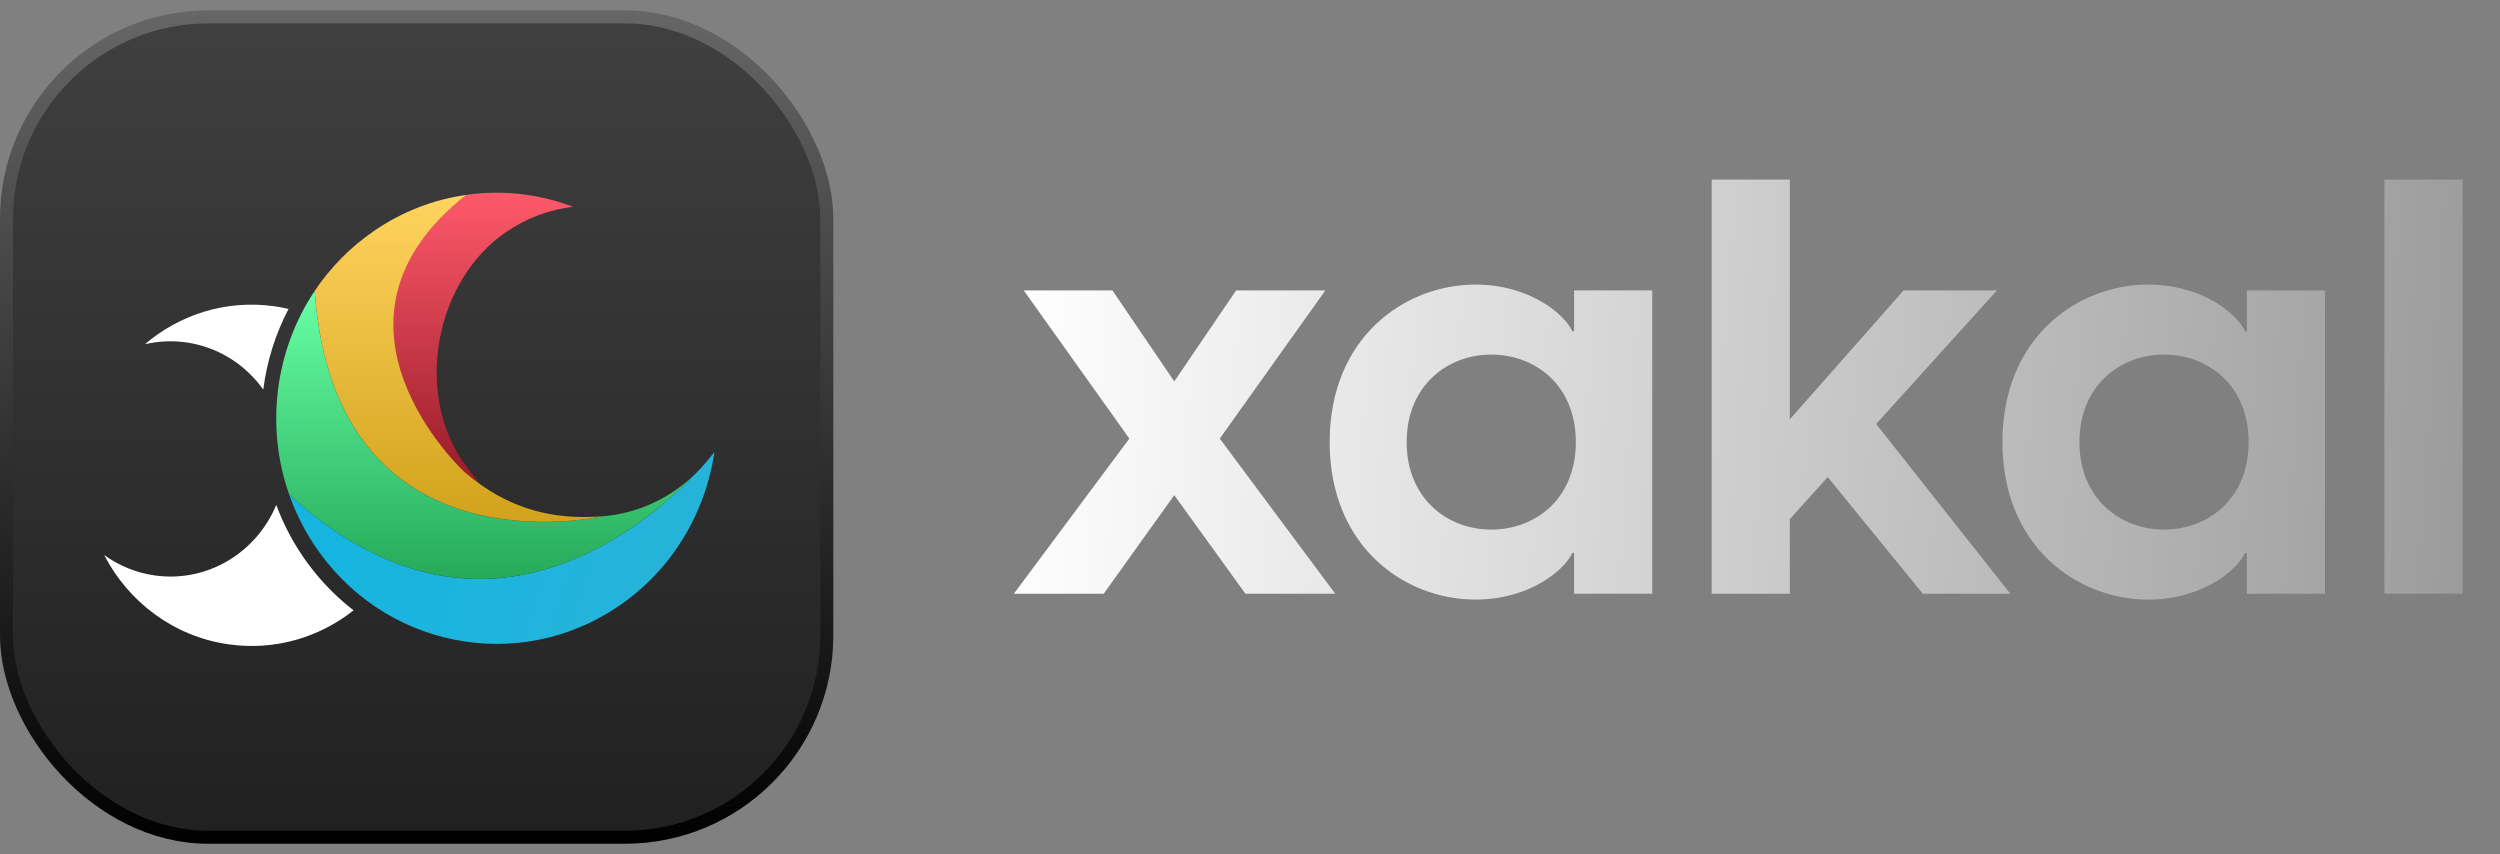 <svg width="120" height="41" viewBox="0 0 120 41" fill="none" xmlns="http://www.w3.org/2000/svg">
<rect x="0" y="0" width="120" height="41" fill="#808080" stroke="none"/>
<path d="M48.665 28.5L54.209 21.052L49.141 13.94H53.397L56.365 18.308L59.333 13.94H63.617L58.549 21.052L64.093 28.5H59.781L56.365 23.768L52.977 28.5H48.665ZM70.824 28.78C67.436 28.78 63.824 26.26 63.824 21.22C63.824 16.18 67.436 13.66 70.824 13.66C73.428 13.66 75.108 15.088 75.472 15.9H75.556V13.94H79.308V28.5H75.556V26.54H75.472C75.108 27.352 73.428 28.78 70.824 28.78ZM71.58 25.42C73.68 25.42 75.64 23.964 75.64 21.22C75.64 18.476 73.68 17.02 71.58 17.02C69.48 17.02 67.52 18.504 67.52 21.22C67.52 23.936 69.48 25.42 71.58 25.42ZM92.296 28.5L87.732 22.9L85.912 24.916V28.5H82.16V8.62H85.912V20.128L91.372 13.94H95.852L90.056 20.352L96.496 28.5H92.296ZM103.117 28.78C99.729 28.78 96.117 26.26 96.117 21.22C96.117 16.18 99.729 13.66 103.117 13.66C105.721 13.66 107.401 15.088 107.765 15.9H107.849V13.94H111.601V28.5H107.849V26.54H107.765C107.401 27.352 105.721 28.78 103.117 28.78ZM103.873 25.42C105.973 25.42 107.933 23.964 107.933 21.22C107.933 18.476 105.973 17.02 103.873 17.02C101.773 17.02 99.813 18.504 99.813 21.22C99.813 23.936 101.773 25.42 103.873 25.42ZM114.453 28.5V8.62H118.205V28.5H114.453Z" fill="url(#paint0_linear_2_153)"/>
<rect x="0.312" y="0.812" width="39.375" height="39.375" rx="9.688" fill="url(#paint1_linear_2_153)"/>
<rect x="0.312" y="0.812" width="39.375" height="39.375" rx="9.688" stroke="url(#paint2_linear_2_153)" stroke-width="0.625"/>
<path fill-rule="evenodd" clip-rule="evenodd" d="M16.971 29.296C15.332 30.593 13.205 31.241 10.989 30.93C8.334 30.558 6.164 28.892 5 26.64C5.699 27.147 6.526 27.495 7.433 27.622C9.955 27.976 12.312 26.525 13.26 24.235C14.011 26.262 15.31 28.012 16.971 29.296ZM12.636 18.698C12.813 17.314 13.233 16.009 13.85 14.828C13.625 14.776 13.396 14.733 13.163 14.7C10.845 14.375 8.621 15.102 6.956 16.523C7.586 16.375 8.253 16.339 8.933 16.435C10.477 16.652 11.783 17.504 12.636 18.698Z" fill="white"/>
<path d="M27.512 9.926C26.394 10.055 25.289 10.454 24.29 11.138C20.944 13.431 19.912 18.641 22.152 22.066C22.256 22.225 22.925 23.107 23.04 23.256C21.56 22.364 14.598 15.45 22.388 9.352C24.121 9.106 25.884 9.309 27.512 9.926Z" fill="url(#paint3_linear_2_153)"/>
<path d="M34.295 21.695C33.867 24.599 32.293 27.314 29.721 29.076C24.867 32.402 18.298 31.071 15.047 26.102C14.554 25.347 14.166 24.552 13.879 23.734C22.803 31.928 30.576 25.627 33.3 22.817C33.562 22.568 33.805 22.303 34.026 22.022C34.027 22.019 34.03 22.018 34.031 22.015C34.159 21.865 34.25 21.754 34.295 21.695Z" fill="url(#paint4_linear_2_153)"/>
<path d="M33.299 22.818C30.577 25.628 22.803 31.929 13.879 23.735C12.725 20.452 13.209 16.804 15.104 13.966C16.073 27.667 28.768 24.817 28.925 24.781C28.926 24.781 28.926 24.781 28.926 24.781C30.131 24.684 31.328 24.279 32.402 23.542C32.724 23.322 33.025 23.079 33.299 22.818Z" fill="url(#paint5_linear_2_153)"/>
<path d="M28.925 24.781C28.77 24.817 16.074 27.666 15.104 13.966C15.844 12.859 16.798 11.875 17.954 11.083C19.333 10.138 20.849 9.57 22.39 9.353C14.6 15.451 22.201 22.582 22.3 22.661C24.372 24.445 26.555 24.972 28.925 24.781Z" fill="url(#paint6_linear_2_153)"/>
<defs>
<linearGradient id="paint0_linear_2_153" x1="48" y1="22.974" x2="120.014" y2="28.145" gradientUnits="userSpaceOnUse">
<stop stop-color="white"/>
<stop offset="1" stop-color="#999999"/>
</linearGradient>
<linearGradient id="paint1_linear_2_153" x1="20" y1="0.5" x2="20" y2="40.5" gradientUnits="userSpaceOnUse">
<stop stop-color="#404040"/>
<stop offset="1" stop-color="#202020"/>
</linearGradient>
<linearGradient id="paint2_linear_2_153" x1="20" y1="0.5" x2="20" y2="40.5" gradientUnits="userSpaceOnUse">
<stop stop-color="#666666"/>
<stop offset="1"/>
</linearGradient>
<linearGradient id="paint3_linear_2_153" x1="23.238" y1="9.25" x2="23.238" y2="21.954" gradientUnits="userSpaceOnUse">
<stop stop-color="#FF596A"/>
<stop offset="1" stop-color="#A0212E"/>
</linearGradient>
<linearGradient id="paint4_linear_2_153" x1="15.491" y1="24.891" x2="30.898" y2="29.758" gradientUnits="userSpaceOnUse">
<stop stop-color="#15B5E0"/>
<stop offset="1" stop-color="#26B3DA"/>
</linearGradient>
<linearGradient id="paint5_linear_2_153" x1="23.279" y1="13.966" x2="23.279" y2="27.789" gradientUnits="userSpaceOnUse">
<stop stop-color="#68FFA5"/>
<stop offset="1" stop-color="#25AA5A"/>
</linearGradient>
<linearGradient id="paint6_linear_2_153" x1="22.014" y1="9.353" x2="22.014" y2="25.05" gradientUnits="userSpaceOnUse">
<stop stop-color="#FFD45F"/>
<stop offset="1" stop-color="#D2A21B"/>
</linearGradient>
</defs>
</svg>
